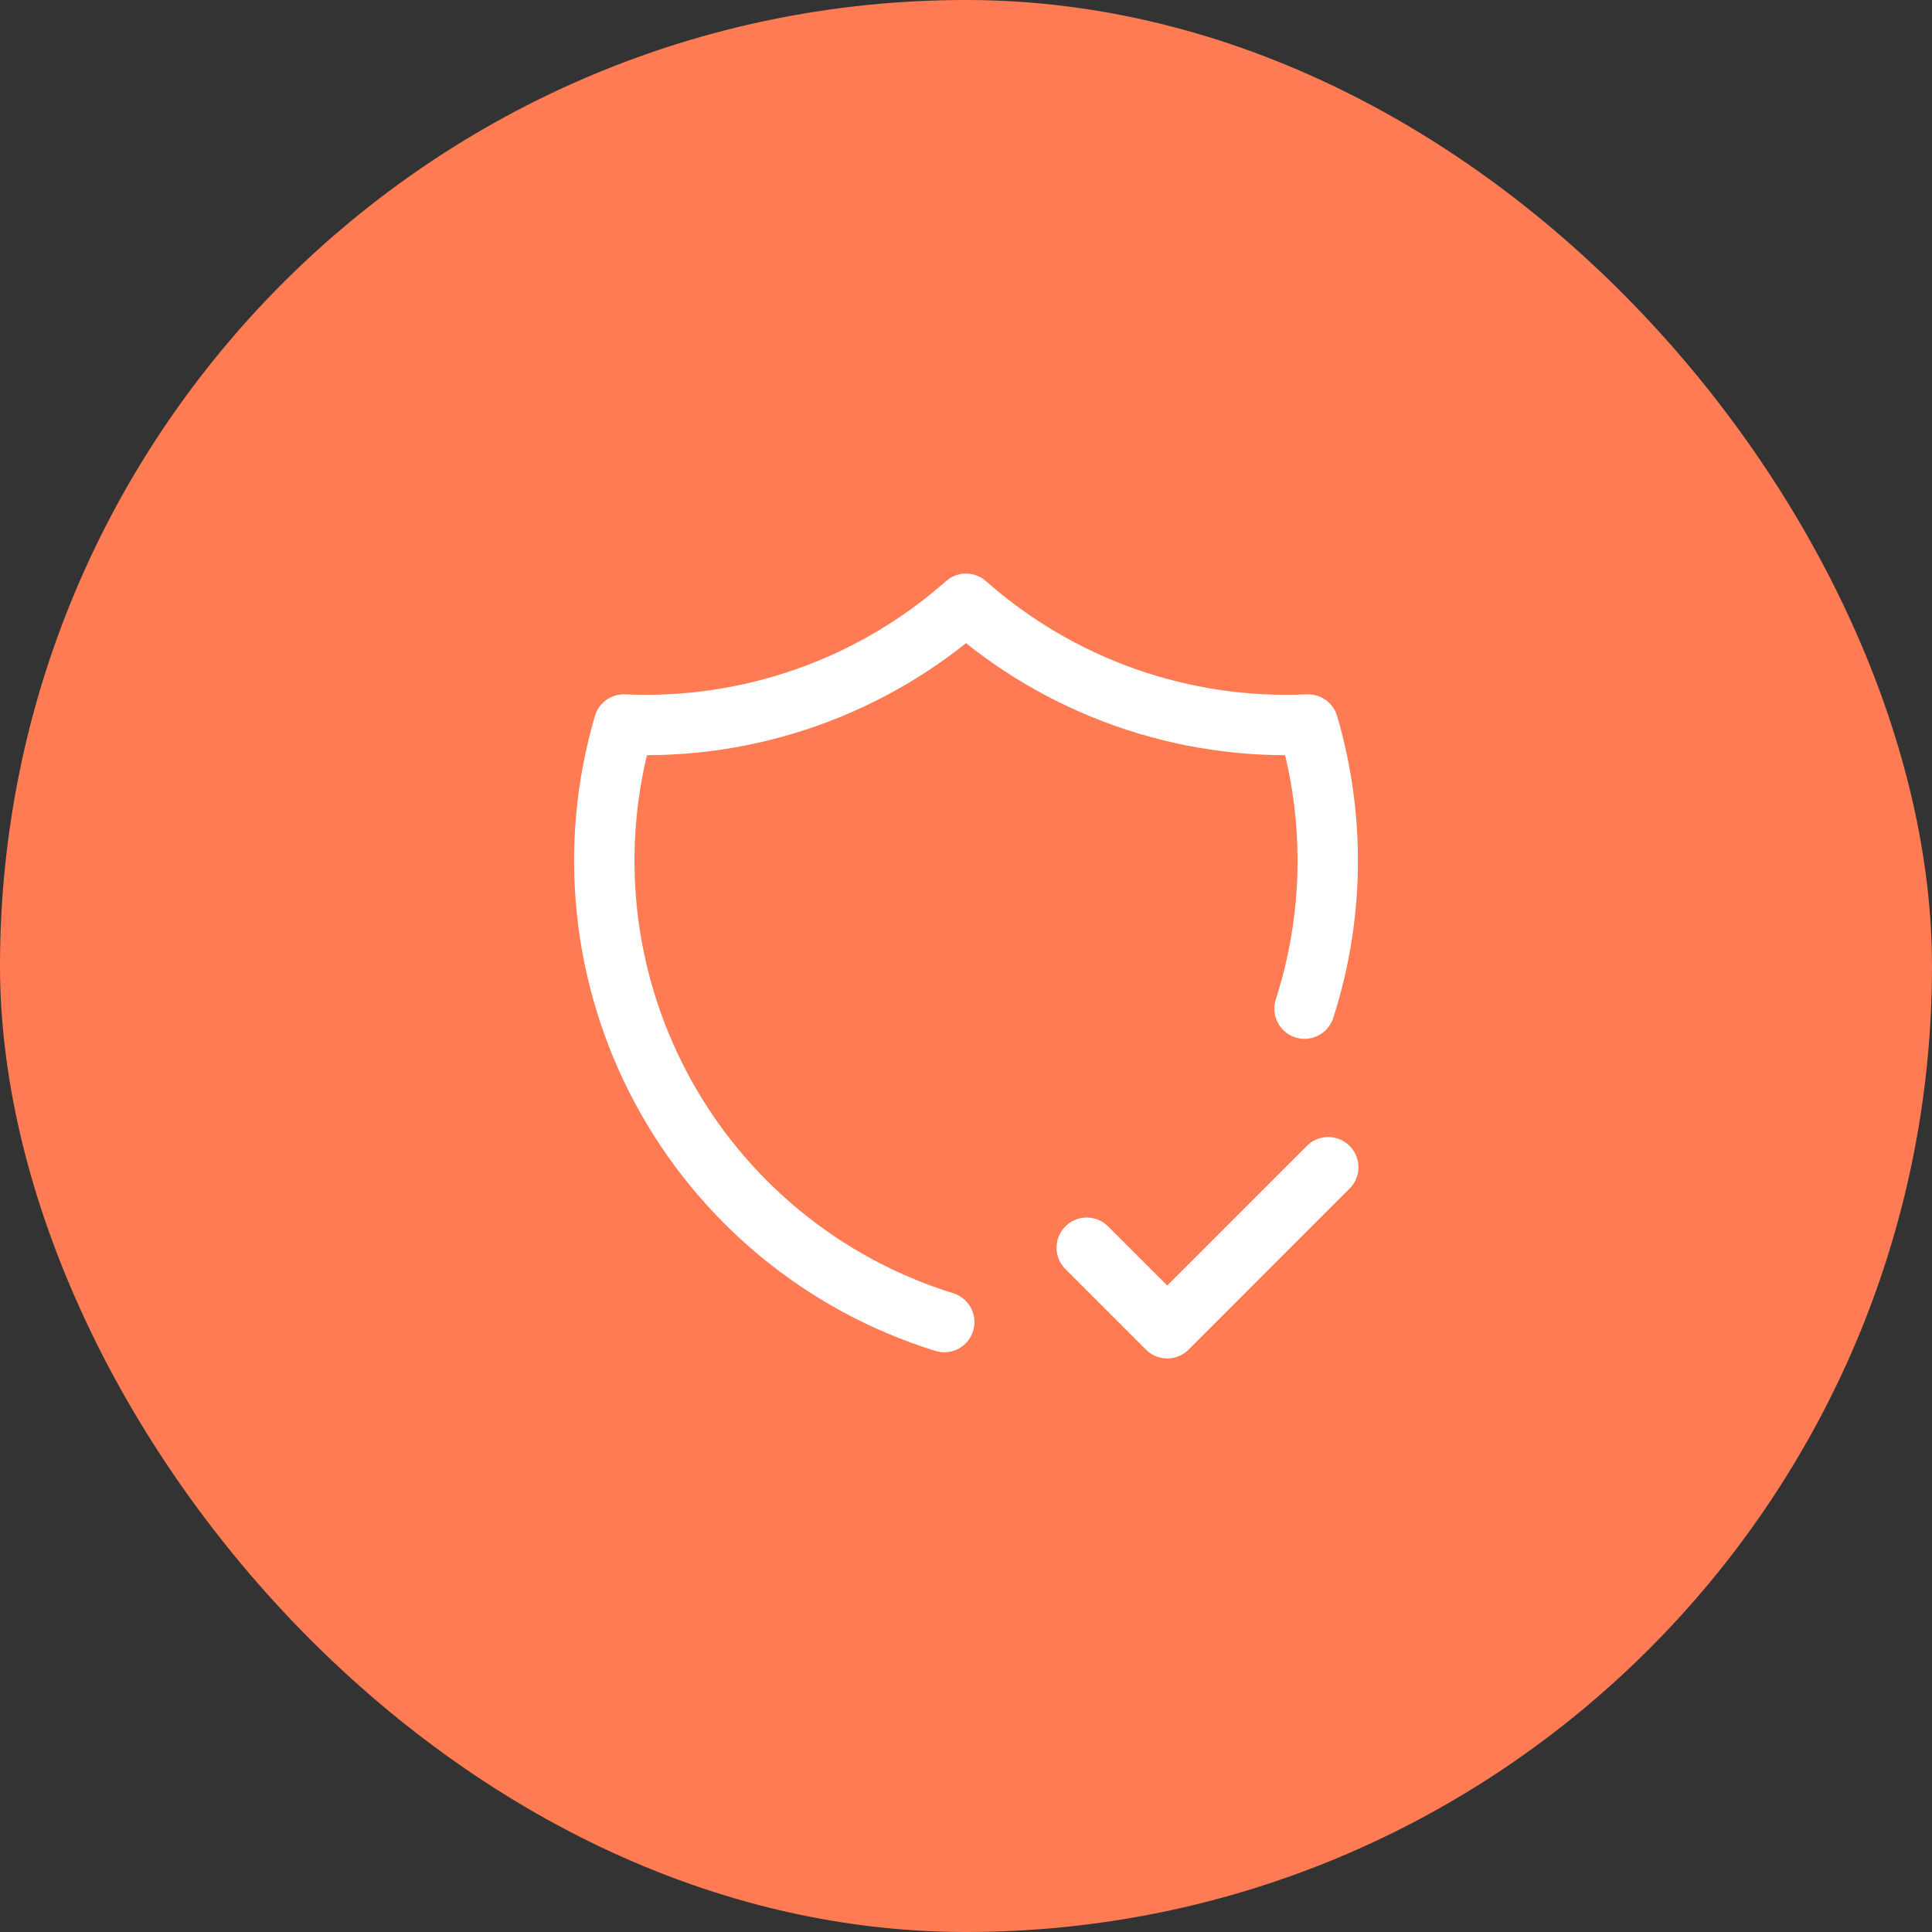 <svg width="64" height="64" viewBox="0 0 64 64" fill="none" xmlns="http://www.w3.org/2000/svg">
<rect x="0" y="0" width="64" height="64" fill="#333333" stroke="none"/>
<rect width="64" height="64" rx="32" fill="#FE7B53"/>
<g clip-path="url(#clip0_6689_146170)">
<path d="M31.28 43.795C27.266 42.55 23.902 39.776 21.917 36.073C19.931 32.369 19.482 28.032 20.667 24C24.821 24.19 28.886 22.755 32 20C35.115 22.755 39.18 24.19 43.334 24C44.239 27.079 44.197 30.359 43.214 33.413" stroke="white" stroke-width="2" stroke-linecap="round" stroke-linejoin="round"/>
<path d="M36 41.333L38.667 44L44 38.666" stroke="white" stroke-width="2" stroke-linecap="round" stroke-linejoin="round"/>
</g>
<defs>
<clipPath id="clip0_6689_146170">
<rect width="32" height="32" fill="white" transform="translate(16 16)"/>
</clipPath>
</defs>
</svg>

